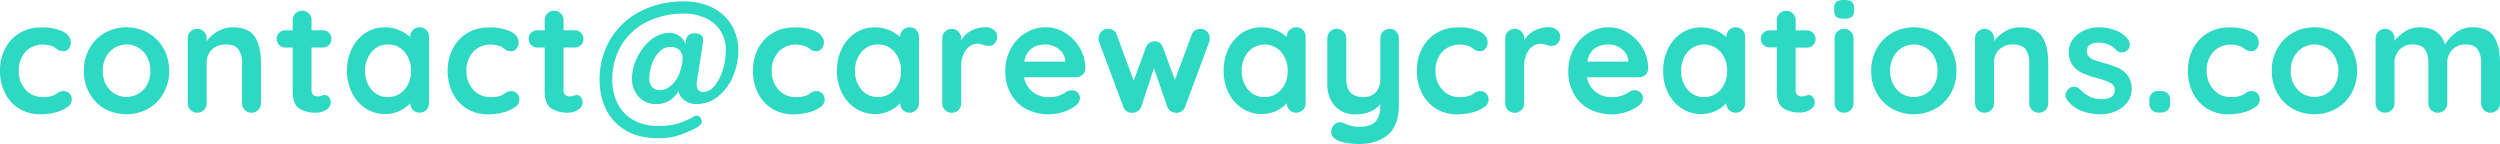 <svg id="Layer_1" data-name="Layer 1" xmlns="http://www.w3.org/2000/svg" viewBox="0 0 922 53.12"><defs><style>.cls-1{fill:#2ed9c3;}</style></defs><path class="cls-1" d="M42.73,16.7c2,1,3,2.38,3,4.08A3.44,3.44,0,0,1,45,23a2.37,2.37,0,0,1-2,1,3.71,3.71,0,0,1-1.5-.26,5.68,5.68,0,0,1-1.13-.7,7.72,7.72,0,0,0-1.07-.72,7.18,7.18,0,0,0-1.71-.52,9.74,9.74,0,0,0-1.82-.23A8.71,8.71,0,0,0,29,24.22a10,10,0,0,0-2.45,7A9.9,9.9,0,0,0,29,38.15a8.2,8.2,0,0,0,6.36,2.74,9.89,9.89,0,0,0,4.22-.69,8.11,8.11,0,0,0,1-.61,6.28,6.28,0,0,1,1.13-.66A3,3,0,0,1,43,38.7a2.9,2.9,0,0,1,2.28.92A3.4,3.4,0,0,1,46.08,42a3.34,3.34,0,0,1-1.62,2.6,12.55,12.55,0,0,1-4.27,1.94,21.64,21.64,0,0,1-5.67.72,14.59,14.59,0,0,1-7.83-2.08,14,14,0,0,1-5.23-5.75,18,18,0,0,1-1.85-8.18,17.32,17.32,0,0,1,1.94-8.32,14.26,14.26,0,0,1,5.4-5.7,15.11,15.11,0,0,1,7.86-2A17.5,17.5,0,0,1,42.73,16.7Z" transform="translate(-19.61 -5.11)"/><path class="cls-1" d="M79.9,39.53a14.73,14.73,0,0,1-5.7,5.7,16.69,16.69,0,0,1-15.92,0,14.79,14.79,0,0,1-5.67-5.7,16.57,16.57,0,0,1-2.08-8.29,16.63,16.63,0,0,1,2.08-8.3,15,15,0,0,1,5.67-5.72,16.48,16.48,0,0,1,15.92,0,15,15,0,0,1,5.7,5.72A16.63,16.63,0,0,1,82,31.24,16.57,16.57,0,0,1,79.9,39.53Zm-6-13.35a8.75,8.75,0,0,0-3.18-3.44,8.7,8.7,0,0,0-8.85,0,8.75,8.75,0,0,0-3.18,3.44,10.61,10.61,0,0,0-1.18,5.06,10.44,10.44,0,0,0,1.18,5,8.8,8.8,0,0,0,3.18,3.41,8.7,8.7,0,0,0,8.85,0,8.8,8.8,0,0,0,3.18-3.41,10.44,10.44,0,0,0,1.18-5A10.61,10.61,0,0,0,73.86,26.18Z" transform="translate(-19.61 -5.11)"/><path class="cls-1" d="M113.6,18.67q2.25,3.49,2.25,9.68v14.8a3.47,3.47,0,0,1-1,2.51,3.32,3.32,0,0,1-2.49,1,3.28,3.28,0,0,1-2.48-1,3.44,3.44,0,0,1-1-2.51V28.35a8.29,8.29,0,0,0-1.33-5q-1.32-1.82-4.56-1.82a7,7,0,0,0-5.26,1.93,6.7,6.7,0,0,0-1.91,4.89v14.8a3.47,3.47,0,0,1-1,2.51,3.32,3.32,0,0,1-2.49,1,3.28,3.28,0,0,1-2.48-1,3.44,3.44,0,0,1-1-2.51V19.27a3.44,3.44,0,0,1,1-2.51,3.32,3.32,0,0,1,2.48-1,3.35,3.35,0,0,1,2.49,1,3.47,3.47,0,0,1,1,2.51v1a14,14,0,0,1,4.08-3.59,10.54,10.54,0,0,1,5.52-1.5C109.38,15.17,112.09,16.34,113.6,18.67Z" transform="translate(-19.61 -5.11)"/><path class="cls-1" d="M140.91,40.92a3.1,3.1,0,0,1-1,4.68A7,7,0,0,1,136,46.67a11.22,11.22,0,0,1-6-1.53c-1.64-1-2.45-3.19-2.45-6.5v-16h-2.66a3.1,3.1,0,0,1-2.31-.92,3.14,3.14,0,0,1-.93-2.31,3,3,0,0,1,.93-2.23,3.15,3.15,0,0,1,2.31-.89h2.66v-3.7a3.45,3.45,0,0,1,3.52-3.53,3.28,3.28,0,0,1,2.43,1,3.49,3.49,0,0,1,1,2.52v3.7h4.11a3.13,3.13,0,0,1,2.31.92,3.17,3.17,0,0,1,.92,2.31,3,3,0,0,1-.92,2.23,3.18,3.18,0,0,1-2.31.89h-4.11V38.35a2.18,2.18,0,0,0,.64,1.76,2.53,2.53,0,0,0,1.73.55,5.12,5.12,0,0,0,1.27-.23,3.55,3.55,0,0,1,1.33-.29A1.94,1.94,0,0,1,140.91,40.92Z" transform="translate(-19.61 -5.11)"/><path class="cls-1" d="M176.83,16.15a3.44,3.44,0,0,1,1,2.55V43.15a3.43,3.43,0,0,1-1,2.51,3.56,3.56,0,0,1-4.94,0,3.61,3.61,0,0,1-1-2.49,12.46,12.46,0,0,1-9.08,4,13.18,13.18,0,0,1-7.22-2,14.38,14.38,0,0,1-5.12-5.7,17.76,17.76,0,0,1-1.88-8.26,18.25,18.25,0,0,1,1.85-8.3,14.31,14.31,0,0,1,5.06-5.72,12.86,12.86,0,0,1,7.08-2,13.42,13.42,0,0,1,5.2,1,13.82,13.82,0,0,1,4.11,2.57V18.7a3.45,3.45,0,0,1,1-2.52,3.6,3.6,0,0,1,5,0Zm-8,22a10.21,10.21,0,0,0,2.37-6.91,10.31,10.31,0,0,0-2.37-6.94,7.69,7.69,0,0,0-6.13-2.77,7.61,7.61,0,0,0-6.07,2.77,10.31,10.31,0,0,0-2.37,6.94,10.29,10.29,0,0,0,2.34,6.91,7.63,7.63,0,0,0,6.1,2.74A7.73,7.73,0,0,0,168.8,38.15Z" transform="translate(-19.61 -5.11)"/><path class="cls-1" d="M207.87,16.7c2,1,3,2.38,3,4.08a3.48,3.48,0,0,1-.75,2.22,2.4,2.4,0,0,1-2,1,3.71,3.71,0,0,1-1.5-.26,5.68,5.68,0,0,1-1.13-.7,7.72,7.72,0,0,0-1.07-.72,7.22,7.22,0,0,0-1.7-.52,9.93,9.93,0,0,0-1.83-.23,8.71,8.71,0,0,0-6.79,2.69,10,10,0,0,0-2.45,7,9.9,9.9,0,0,0,2.48,6.91,8.2,8.2,0,0,0,6.36,2.74,9.89,9.89,0,0,0,4.22-.69,8.11,8.11,0,0,0,.95-.61,6.28,6.28,0,0,1,1.13-.66,3,3,0,0,1,1.27-.23,2.93,2.93,0,0,1,2.29.92,3.44,3.44,0,0,1,.83,2.37,3.35,3.35,0,0,1-1.61,2.6,12.61,12.61,0,0,1-4.28,1.94,21.64,21.64,0,0,1-5.67.72,14.61,14.61,0,0,1-7.83-2.08,14,14,0,0,1-5.23-5.75,18,18,0,0,1-1.85-8.18,17.32,17.32,0,0,1,1.94-8.32,14.26,14.26,0,0,1,5.4-5.7,15.11,15.11,0,0,1,7.86-2A17.5,17.5,0,0,1,207.87,16.7Z" transform="translate(-19.61 -5.11)"/><path class="cls-1" d="M233.8,40.92a3.1,3.1,0,0,1-1,4.68,7,7,0,0,1-3.85,1.07,11.22,11.22,0,0,1-6-1.53q-2.46-1.53-2.46-6.5v-16h-2.65a3.14,3.14,0,0,1-2.32-.92,3.17,3.17,0,0,1-.92-2.31,3,3,0,0,1,.92-2.23,3.19,3.19,0,0,1,2.32-.89h2.65v-3.7a3.47,3.47,0,0,1,3.53-3.53,3.28,3.28,0,0,1,2.43,1,3.49,3.49,0,0,1,1,2.52v3.7h4.1a3.14,3.14,0,0,1,2.32.92,3.17,3.17,0,0,1,.92,2.31,3,3,0,0,1-.92,2.23,3.19,3.19,0,0,1-2.32.89h-4.1V38.35a2.18,2.18,0,0,0,.64,1.76,2.53,2.53,0,0,0,1.73.55,5.12,5.12,0,0,0,1.27-.23,3.51,3.51,0,0,1,1.33-.29A1.94,1.94,0,0,1,233.8,40.92Z" transform="translate(-19.61 -5.11)"/><path class="cls-1" d="M276.6,35.34a5.68,5.68,0,0,0-.06.93,2.92,2.92,0,0,0,.66,2.08,2.29,2.29,0,0,0,1.71.69,5.48,5.48,0,0,0,4.16-2.22A16.8,16.8,0,0,0,286.13,31a23.07,23.07,0,0,0,1.16-7.26,13.29,13.29,0,0,0-1.91-7.14A12.64,12.64,0,0,0,280,11.85a18.61,18.61,0,0,0-8.21-1.71,30,30,0,0,0-13.41,2.95,22.67,22.67,0,0,0-9.48,8.52,24.45,24.45,0,0,0-3.47,13.16,19,19,0,0,0,1.8,8.2,14.37,14.37,0,0,0,5.6,6.19,17.91,17.91,0,0,0,9.6,2.37,25.33,25.33,0,0,0,7.17-.84,29.23,29.23,0,0,0,5.83-2.57,2.43,2.43,0,0,1,1.1-.35c.77,0,1.35.48,1.74,1.45a1.59,1.59,0,0,1,.17.69c0,.85-.73,1.66-2.2,2.43a43.81,43.81,0,0,1-6.53,2.74,24.1,24.1,0,0,1-7.28,1q-7.41,0-12.26-3A18.2,18.2,0,0,1,243,45.2a24.4,24.4,0,0,1-2.25-10.43,28.68,28.68,0,0,1,4.1-15.41A27.4,27.4,0,0,1,256,9.19a34.42,34.42,0,0,1,15.72-3.56,23,23,0,0,1,10.93,2.43,16.83,16.83,0,0,1,6.9,6.53,18.24,18.24,0,0,1,2.35,9.19,24.08,24.08,0,0,1-1.91,9.4,18.82,18.82,0,0,1-5.44,7.42,12.45,12.45,0,0,1-8.15,2.89,7.12,7.12,0,0,1-4.24-1.33,5.53,5.53,0,0,1-2.35-3.41,9.15,9.15,0,0,1-8.55,4.74,8.24,8.24,0,0,1-4.19-1.15A8.53,8.53,0,0,1,253.88,39a10.19,10.19,0,0,1-1.21-5,17.45,17.45,0,0,1,1.88-7.58,18.88,18.88,0,0,1,5.08-6.56,10.64,10.64,0,0,1,6.85-2.63A6.27,6.27,0,0,1,270,18.26a6.65,6.65,0,0,1,2.4,3l.23-1.56a2.78,2.78,0,0,1,.95-1.62,3.25,3.25,0,0,1,2.23-.69c2.08,0,3.12.83,3.12,2.48a5.68,5.68,0,0,1-.06.93Zm-5.26-8.49a4.18,4.18,0,0,0-1.27-3.41,5,5,0,0,0-3.3-1,5.43,5.43,0,0,0-4,1.79,12,12,0,0,0-2.72,4.48,15.54,15.54,0,0,0-.95,5.17,4.74,4.74,0,0,0,1,3.32,3.72,3.72,0,0,0,2.89,1.13,5.52,5.52,0,0,0,3.38-1.13A10.12,10.12,0,0,0,269,34.45a11.85,11.85,0,0,0,1.41-3A15.14,15.14,0,0,0,271.34,26.85Z" transform="translate(-19.61 -5.11)"/><path class="cls-1" d="M320.47,16.7c2,1,3,2.38,3,4.08a3.49,3.49,0,0,1-.76,2.22,2.37,2.37,0,0,1-2,1,3.71,3.71,0,0,1-1.5-.26,5.41,5.41,0,0,1-1.13-.7,7.72,7.72,0,0,0-1.07-.72,7.18,7.18,0,0,0-1.71-.52,9.74,9.74,0,0,0-1.82-.23,8.71,8.71,0,0,0-6.79,2.69,10,10,0,0,0-2.46,7,9.91,9.91,0,0,0,2.49,6.91,8.2,8.2,0,0,0,6.36,2.74,9.89,9.89,0,0,0,4.22-.69,8.11,8.11,0,0,0,.95-.61,6.28,6.28,0,0,1,1.13-.66,3,3,0,0,1,1.27-.23,2.91,2.91,0,0,1,2.28.92,3.4,3.4,0,0,1,.84,2.37,3.34,3.34,0,0,1-1.62,2.6,12.55,12.55,0,0,1-4.27,1.94,21.7,21.7,0,0,1-5.67.72,14.59,14.59,0,0,1-7.83-2.08,13.93,13.93,0,0,1-5.23-5.75,17.86,17.86,0,0,1-1.85-8.18,17.43,17.43,0,0,1,1.93-8.32,14.35,14.35,0,0,1,5.41-5.7,15.11,15.11,0,0,1,7.86-2A17.5,17.5,0,0,1,320.47,16.7Z" transform="translate(-19.61 -5.11)"/><path class="cls-1" d="M357.52,16.15a3.44,3.44,0,0,1,1,2.55V43.15a3.43,3.43,0,0,1-1,2.51,3.28,3.28,0,0,1-2.48,1,3.24,3.24,0,0,1-2.46-1,3.61,3.61,0,0,1-1-2.49,12.46,12.46,0,0,1-9.08,4,13.16,13.16,0,0,1-7.22-2,14.38,14.38,0,0,1-5.12-5.7,17.76,17.76,0,0,1-1.88-8.26,18.25,18.25,0,0,1,1.85-8.3,14.31,14.31,0,0,1,5.06-5.72,12.86,12.86,0,0,1,7.08-2,13.46,13.46,0,0,1,5.2,1,13.82,13.82,0,0,1,4.11,2.57V18.7a3.45,3.45,0,0,1,1-2.52,3.32,3.32,0,0,1,2.49-1A3.37,3.37,0,0,1,357.52,16.15Zm-8,22a10.21,10.21,0,0,0,2.37-6.91,10.31,10.31,0,0,0-2.37-6.94,7.69,7.69,0,0,0-6.13-2.77,7.61,7.61,0,0,0-6.07,2.77,10.31,10.31,0,0,0-2.37,6.94,10.29,10.29,0,0,0,2.34,6.91,7.63,7.63,0,0,0,6.1,2.74A7.73,7.73,0,0,0,349.49,38.15Z" transform="translate(-19.61 -5.11)"/><path class="cls-1" d="M386.16,16.15a3,3,0,0,1,1.19,2.31,3.56,3.56,0,0,1-.93,2.69,3.05,3.05,0,0,1-2.2.9,5.78,5.78,0,0,1-2-.41l-.78-.23a5,5,0,0,0-1.3-.17,5.17,5.17,0,0,0-2.89.92A6.71,6.71,0,0,0,375,25a10.26,10.26,0,0,0-.9,4.48v13.7a3.47,3.47,0,0,1-1,2.51,3.32,3.32,0,0,1-2.49,1,3.28,3.28,0,0,1-2.48-1,3.44,3.44,0,0,1-1-2.51V19.27a3.44,3.44,0,0,1,1-2.51,3.32,3.32,0,0,1,2.48-1,3.35,3.35,0,0,1,2.49,1,3.47,3.47,0,0,1,1,2.51V20a8.83,8.83,0,0,1,3.81-3.62,11.72,11.72,0,0,1,5.32-1.24A4.44,4.44,0,0,1,386.16,16.15Z" transform="translate(-19.61 -5.11)"/><path class="cls-1" d="M418.79,32.74a3.66,3.66,0,0,1-2.43.87H397.29A8.71,8.71,0,0,0,400.47,39a8.86,8.86,0,0,0,5.6,1.93,12.39,12.39,0,0,0,3.7-.43,9.47,9.47,0,0,0,2.11-.93l1.07-.66a4.4,4.4,0,0,1,2-.52,2.83,2.83,0,0,1,2.08.87,2.75,2.75,0,0,1,.87,2,3.61,3.61,0,0,1-1.62,2.83,13.86,13.86,0,0,1-4.34,2.26,18,18,0,0,1-14-1.1,14,14,0,0,1-5.57-5.58,16.17,16.17,0,0,1-2-8,17.66,17.66,0,0,1,2.08-8.72A14.81,14.81,0,0,1,398,17.16a14.2,14.2,0,0,1,7.29-2,13.45,13.45,0,0,1,7.19,2.08,15.57,15.57,0,0,1,5.41,5.61,15.15,15.15,0,0,1,2,7.63A3,3,0,0,1,418.79,32.74Zm-21.44-4.91h15.14v-.41a6,6,0,0,0-2.37-4.16,7.53,7.53,0,0,0-4.85-1.73C400.79,21.53,398.16,23.63,397.35,27.83Z" transform="translate(-19.61 -5.11)"/><path class="cls-1" d="M464.77,16.76a3.57,3.57,0,0,1,1,2.57,4.87,4.87,0,0,1-.24,1.33l-8.84,23.82a3.09,3.09,0,0,1-1.24,1.64,3.35,3.35,0,0,1-1.94.61l-.46-.06a3.39,3.39,0,0,1-2.95-2.19l-4.91-14.22-4.68,14.22a3.39,3.39,0,0,1-3,2.19l-.46.06a3.35,3.35,0,0,1-1.94-.61,3.09,3.09,0,0,1-1.24-1.64L425,20.66a4,4,0,0,1-.23-1.33,3.63,3.63,0,0,1,1-2.51,3.17,3.17,0,0,1,2.51-1.07,3.52,3.52,0,0,1,2,.55,2.91,2.91,0,0,1,1.19,1.64l6.24,16.94,4.57-12.37a3.23,3.23,0,0,1,3.18-2.14,3,3,0,0,1,1.88.52,4,4,0,0,1,1.12,1.62l4.45,12.08,6.19-16.65a2.85,2.85,0,0,1,1.21-1.64,3.89,3.89,0,0,1,2.14-.55A3.09,3.09,0,0,1,464.77,16.76Z" transform="translate(-19.61 -5.11)"/><path class="cls-1" d="M500.12,16.15a3.48,3.48,0,0,1,1,2.55V43.15a3.47,3.47,0,0,1-1,2.51,3.32,3.32,0,0,1-2.49,1,3.23,3.23,0,0,1-2.45-1,3.62,3.62,0,0,1-1-2.49,12.46,12.46,0,0,1-9.07,4,13.21,13.21,0,0,1-7.23-2,14.36,14.36,0,0,1-5.11-5.7,17.76,17.76,0,0,1-1.88-8.26,18.25,18.25,0,0,1,1.85-8.3,14.24,14.24,0,0,1,5.06-5.72,12.86,12.86,0,0,1,7.08-2,13.46,13.46,0,0,1,5.2,1,13.64,13.64,0,0,1,4.1,2.57V18.7a3.46,3.46,0,0,1,1-2.52,3.32,3.32,0,0,1,2.48-1A3.41,3.41,0,0,1,500.12,16.15Zm-8,22a10.21,10.21,0,0,0,2.37-6.91,10.31,10.31,0,0,0-2.37-6.94,8.09,8.09,0,0,0-12.19,0,10.31,10.31,0,0,0-2.37,6.94,10.29,10.29,0,0,0,2.34,6.91,7.63,7.63,0,0,0,6.1,2.74A7.71,7.71,0,0,0,492.08,38.15Z" transform="translate(-19.61 -5.11)"/><path class="cls-1" d="M534.51,16.76a3.47,3.47,0,0,1,1,2.51V43.84q0,7.52-4,10.95t-10.81,3.44a25.3,25.3,0,0,1-4-.32,15.21,15.21,0,0,1-3.32-.83q-2.83-1.21-2.84-3.36a2.86,2.86,0,0,1,.18-.92,3.59,3.59,0,0,1,1.18-1.94,2.89,2.89,0,0,1,1.82-.66,3.62,3.62,0,0,1,1.1.17l1.42.58a14.05,14.05,0,0,0,2.14.66,10,10,0,0,0,2.34.26c2.73,0,4.75-.58,6-1.76s1.93-3.19,1.93-6v-.58q-3,3.76-9.36,3.76a9.94,9.94,0,0,1-5.32-1.42,9.53,9.53,0,0,1-3.58-3.93,12.51,12.51,0,0,1-1.27-5.75V19.27a3.43,3.43,0,0,1,1-2.51,3.56,3.56,0,0,1,5,0,3.47,3.47,0,0,1,1,2.51v14.8q0,3.65,1.59,5.23a6.31,6.31,0,0,0,4.66,1.59,6,6,0,0,0,4.65-1.76,7.14,7.14,0,0,0,1.65-5.06V19.27a3.43,3.43,0,0,1,1-2.51,3.56,3.56,0,0,1,5,0Z" transform="translate(-19.61 -5.11)"/><path class="cls-1" d="M565.26,16.7c2,1,3,2.38,3,4.08a3.49,3.49,0,0,1-.76,2.22,2.37,2.37,0,0,1-2,1,3.71,3.71,0,0,1-1.5-.26,5.68,5.68,0,0,1-1.13-.7,7.72,7.72,0,0,0-1.07-.72,7.18,7.18,0,0,0-1.71-.52,9.74,9.74,0,0,0-1.82-.23,8.71,8.71,0,0,0-6.79,2.69,10,10,0,0,0-2.45,7,9.9,9.9,0,0,0,2.48,6.91,8.2,8.2,0,0,0,6.36,2.74,9.89,9.89,0,0,0,4.22-.69,8.11,8.11,0,0,0,1-.61,6.28,6.28,0,0,1,1.13-.66,3,3,0,0,1,1.27-.23,2.9,2.9,0,0,1,2.28.92,3.4,3.4,0,0,1,.84,2.37,3.34,3.34,0,0,1-1.62,2.6,12.46,12.46,0,0,1-4.27,1.94,21.64,21.64,0,0,1-5.67.72,14.61,14.61,0,0,1-7.83-2.08A14,14,0,0,1,544,39.42a18,18,0,0,1-1.85-8.18,17.32,17.32,0,0,1,1.94-8.32,14.26,14.26,0,0,1,5.4-5.7,15.11,15.11,0,0,1,7.86-2A17.5,17.5,0,0,1,565.26,16.7Z" transform="translate(-19.61 -5.11)"/><path class="cls-1" d="M593.79,16.15A2.94,2.94,0,0,1,595,18.46a3.59,3.59,0,0,1-.92,2.69,3.05,3.05,0,0,1-2.2.9,5.83,5.83,0,0,1-2-.41l-.78-.23a4.87,4.87,0,0,0-1.3-.17,5.2,5.2,0,0,0-2.89.92A6.86,6.86,0,0,0,582.63,25a10.26,10.26,0,0,0-.9,4.48v13.7a3.43,3.43,0,0,1-1,2.51,3.56,3.56,0,0,1-5,0,3.47,3.47,0,0,1-1-2.51V19.27a3.47,3.47,0,0,1,1-2.51,3.56,3.56,0,0,1,5,0,3.43,3.43,0,0,1,1,2.51V20a8.8,8.8,0,0,1,3.82-3.62,11.72,11.72,0,0,1,5.32-1.24A4.46,4.46,0,0,1,593.79,16.15Z" transform="translate(-19.61 -5.11)"/><path class="cls-1" d="M626.42,32.74a3.7,3.7,0,0,1-2.43.87H604.91A8.8,8.8,0,0,0,608.09,39a8.9,8.9,0,0,0,5.61,1.93,12.43,12.43,0,0,0,3.7-.43,9.47,9.47,0,0,0,2.11-.93c.52-.32.87-.55,1.07-.66a4.36,4.36,0,0,1,2-.52,2.82,2.82,0,0,1,2.08.87,2.75,2.75,0,0,1,.87,2,3.61,3.61,0,0,1-1.62,2.83,13.8,13.8,0,0,1-4.33,2.26,18,18,0,0,1-14-1.1A14.13,14.13,0,0,1,600,39.65a16.27,16.27,0,0,1-2-8,17.66,17.66,0,0,1,2.08-8.72,14.67,14.67,0,0,1,5.49-5.76,14.17,14.17,0,0,1,7.28-2,13.51,13.51,0,0,1,7.2,2.08,15.62,15.62,0,0,1,5.4,5.61,15,15,0,0,1,2,7.63A3,3,0,0,1,626.42,32.74ZM605,27.83h15.15v-.41a6,6,0,0,0-2.37-4.16,7.55,7.55,0,0,0-4.86-1.73Q606.18,21.53,605,27.83Z" transform="translate(-19.61 -5.11)"/><path class="cls-1" d="M662.2,16.15a3.48,3.48,0,0,1,1,2.55V43.15a3.47,3.47,0,0,1-1,2.51,3.32,3.32,0,0,1-2.49,1,3.27,3.27,0,0,1-2.46-1,3.65,3.65,0,0,1-1-2.49,12.46,12.46,0,0,1-9.07,4,13.21,13.21,0,0,1-7.23-2,14.36,14.36,0,0,1-5.11-5.7A17.64,17.64,0,0,1,633,31.24a18.13,18.13,0,0,1,1.85-8.3,14.29,14.29,0,0,1,5.05-5.72,12.87,12.87,0,0,1,7.09-2,13.46,13.46,0,0,1,5.2,1,13.77,13.77,0,0,1,4.1,2.57V18.7a3.49,3.49,0,0,1,1-2.52,3.35,3.35,0,0,1,2.49-1A3.41,3.41,0,0,1,662.2,16.15Zm-8,22a10.21,10.21,0,0,0,2.37-6.91,10.31,10.31,0,0,0-2.37-6.94,8.1,8.1,0,0,0-12.2,0,10.31,10.31,0,0,0-2.37,6.94,10.3,10.3,0,0,0,2.35,6.91A7.62,7.62,0,0,0,648,40.89,7.71,7.71,0,0,0,654.16,38.15Z" transform="translate(-19.61 -5.11)"/><path class="cls-1" d="M688.23,40.92a3,3,0,0,1,.67,2,3.08,3.08,0,0,1-1.71,2.63,7,7,0,0,1-3.84,1.07,11.22,11.22,0,0,1-6-1.53q-2.46-1.53-2.46-6.5v-16h-2.66A3.15,3.15,0,0,1,669,19.45a3,3,0,0,1,.92-2.23,3.18,3.18,0,0,1,2.31-.89h2.66v-3.7a3.45,3.45,0,0,1,3.53-3.53,3.28,3.28,0,0,1,2.43,1,3.49,3.49,0,0,1,1,2.52v3.7h4.1a3.14,3.14,0,0,1,2.32.92,3.17,3.17,0,0,1,.92,2.31,3,3,0,0,1-.92,2.23,3.19,3.19,0,0,1-2.32.89h-4.1V38.35a2.21,2.21,0,0,0,.63,1.76,2.58,2.58,0,0,0,1.74.55,5.12,5.12,0,0,0,1.27-.23,3.51,3.51,0,0,1,1.33-.29A1.91,1.91,0,0,1,688.23,40.92Z" transform="translate(-19.61 -5.11)"/><path class="cls-1" d="M696.88,11.35a2.7,2.7,0,0,1-.81-2.25V8a2.6,2.6,0,0,1,.86-2.25,4.73,4.73,0,0,1,2.78-.64,4.66,4.66,0,0,1,2.83.64A2.7,2.7,0,0,1,703.35,8V9.1a2.64,2.64,0,0,1-.84,2.28,5,5,0,0,1-2.86.61A4.51,4.51,0,0,1,696.88,11.35Zm5.31,34.31a3.28,3.28,0,0,1-2.48,1,3.32,3.32,0,0,1-2.49-1,3.47,3.47,0,0,1-1-2.51V19.27a3.47,3.47,0,0,1,1-2.51,3.35,3.35,0,0,1,2.49-1,3.32,3.32,0,0,1,2.48,1,3.44,3.44,0,0,1,1,2.51V43.15A3.44,3.44,0,0,1,702.19,45.66Z" transform="translate(-19.61 -5.11)"/><path class="cls-1" d="M739.07,39.53a14.7,14.7,0,0,1-5.69,5.7,16.71,16.71,0,0,1-15.93,0,14.7,14.7,0,0,1-5.66-5.7,16.46,16.46,0,0,1-2.08-8.29,16.53,16.53,0,0,1,2.08-8.3,15,15,0,0,1,5.66-5.72,16.5,16.5,0,0,1,15.93,0,15,15,0,0,1,5.69,5.72,16.53,16.53,0,0,1,2.08,8.3A16.46,16.46,0,0,1,739.07,39.53Zm-6-13.35a8.75,8.75,0,0,0-3.18-3.44,8.68,8.68,0,0,0-8.84,0,8.75,8.75,0,0,0-3.18,3.44,10.62,10.62,0,0,0-1.19,5.06,10.44,10.44,0,0,0,1.19,5A8.8,8.8,0,0,0,721,39.68a8.68,8.68,0,0,0,8.84,0A8.8,8.8,0,0,0,733,36.27a10.44,10.44,0,0,0,1.18-5A10.61,10.61,0,0,0,733,26.18Z" transform="translate(-19.61 -5.11)"/><path class="cls-1" d="M772.77,18.67Q775,22.17,775,28.35v14.8a3.43,3.43,0,0,1-1,2.51,3.56,3.56,0,0,1-5,0,3.47,3.47,0,0,1-1-2.51V28.35a8.36,8.36,0,0,0-1.33-5q-1.34-1.82-4.57-1.82a7.05,7.05,0,0,0-5.26,1.93A6.7,6.7,0,0,0,755,28.35v14.8a3.43,3.43,0,0,1-1,2.51,3.56,3.56,0,0,1-5,0,3.47,3.47,0,0,1-1-2.51V19.27a3.47,3.47,0,0,1,1-2.51,3.56,3.56,0,0,1,5,0,3.43,3.43,0,0,1,1,2.51v1a14.15,14.15,0,0,1,4.08-3.59,10.59,10.59,0,0,1,5.52-1.5Q770.51,15.17,772.77,18.67Z" transform="translate(-19.61 -5.11)"/><path class="cls-1" d="M781.38,40.14a3.28,3.28,0,0,1,3.18-3.06,3.22,3.22,0,0,1,2.31,1.1,12.07,12.07,0,0,0,3.62,2.65,10.7,10.7,0,0,0,4.53.87q4.51-.16,4.51-3.41A2.76,2.76,0,0,0,798,35.75,21.52,21.52,0,0,0,793.23,34a39.8,39.8,0,0,1-5.46-1.85,9.57,9.57,0,0,1-3.64-2.8,7.77,7.77,0,0,1-1.53-5.06,7.67,7.67,0,0,1,1.58-4.82,10.43,10.43,0,0,1,4.17-3.18,13.45,13.45,0,0,1,5.46-1.13,16.9,16.9,0,0,1,5.9,1.1,10.24,10.24,0,0,1,4.62,3.24,3.2,3.2,0,0,1,.75,2.08,2.69,2.69,0,0,1-1.1,2.19,2.87,2.87,0,0,1-1.85.64,2.81,2.81,0,0,1-2.08-.81,7.26,7.26,0,0,0-2.69-2,8.86,8.86,0,0,0-3.72-.76c-2.93,0-4.4,1.07-4.4,3.18a2.73,2.73,0,0,0,.81,2.06,5.52,5.52,0,0,0,2.05,1.21c.83.29,2,.65,3.5,1.07a37.7,37.7,0,0,1,5.2,1.79A8.94,8.94,0,0,1,804.33,33a8.14,8.14,0,0,1,1.44,5,7.73,7.73,0,0,1-1.67,4.94,10.55,10.55,0,0,1-4.31,3.21,13.91,13.91,0,0,1-5.4,1.1A19.48,19.48,0,0,1,787.28,46a11.84,11.84,0,0,1-5.38-4.11A2.78,2.78,0,0,1,781.38,40.14Z" transform="translate(-19.61 -5.11)"/><path class="cls-1" d="M813.2,45.72a3.48,3.48,0,0,1-.89-2.57v-1a3.11,3.11,0,0,1,3.46-3.46h.76a3.48,3.48,0,0,1,2.57.89,3.52,3.52,0,0,1,.89,2.57v1a3.52,3.52,0,0,1-.89,2.57,3.48,3.48,0,0,1-2.57.89h-.76A3.48,3.48,0,0,1,813.2,45.72Z" transform="translate(-19.61 -5.11)"/><path class="cls-1" d="M849.65,16.7q3,1.53,3,4.08A3.48,3.48,0,0,1,851.9,23a2.38,2.38,0,0,1-2,1,3.79,3.79,0,0,1-1.51-.26,6,6,0,0,1-1.13-.7,7.66,7.66,0,0,0-1.06-.72,7.33,7.33,0,0,0-1.71-.52,9.84,9.84,0,0,0-1.82-.23,8.71,8.71,0,0,0-6.79,2.69,10,10,0,0,0-2.46,7A9.91,9.91,0,0,0,836,38.15a8.16,8.16,0,0,0,6.35,2.74,9.86,9.86,0,0,0,4.22-.69,8.06,8.06,0,0,0,1-.61,6,6,0,0,1,1.13-.66,3,3,0,0,1,1.27-.23,2.91,2.91,0,0,1,2.28.92A3.4,3.4,0,0,1,853,42a3.34,3.34,0,0,1-1.62,2.6,12.52,12.52,0,0,1-4.28,1.94,21.56,21.56,0,0,1-5.66.72,14.59,14.59,0,0,1-7.83-2.08,13.93,13.93,0,0,1-5.23-5.75,17.86,17.86,0,0,1-1.85-8.18,17.43,17.43,0,0,1,1.93-8.32,14.22,14.22,0,0,1,5.41-5.7,15.11,15.11,0,0,1,7.86-2A17.56,17.56,0,0,1,849.65,16.7Z" transform="translate(-19.61 -5.11)"/><path class="cls-1" d="M886.81,39.53a14.64,14.64,0,0,1-5.69,5.7,16.71,16.71,0,0,1-15.93,0,14.76,14.76,0,0,1-5.66-5.7,16.46,16.46,0,0,1-2.08-8.29,16.53,16.53,0,0,1,2.08-8.3,15,15,0,0,1,5.66-5.72,16.5,16.5,0,0,1,15.93,0,14.89,14.89,0,0,1,5.69,5.72,16.53,16.53,0,0,1,2.08,8.3A16.46,16.46,0,0,1,886.81,39.53Zm-6-13.35a8.75,8.75,0,0,0-3.18-3.44,8.68,8.68,0,0,0-8.84,0,8.75,8.75,0,0,0-3.18,3.44,10.62,10.62,0,0,0-1.19,5.06,10.44,10.44,0,0,0,1.19,5,8.8,8.8,0,0,0,3.18,3.41,8.68,8.68,0,0,0,8.84,0,8.8,8.8,0,0,0,3.18-3.41,10.44,10.44,0,0,0,1.19-5A10.62,10.62,0,0,0,880.77,26.18Z" transform="translate(-19.61 -5.11)"/><path class="cls-1" d="M939.41,18.67q2.21,3.49,2.2,9.68v14.8a3.47,3.47,0,0,1-1,2.51,3.32,3.32,0,0,1-2.49,1,3.28,3.28,0,0,1-2.48-1,3.44,3.44,0,0,1-1-2.51V28.35a8.74,8.74,0,0,0-1.24-5q-1.24-1.82-4.36-1.82A6.6,6.6,0,0,0,924,23.46a6.89,6.89,0,0,0-1.82,4.89v14.8a3.47,3.47,0,0,1-1,2.51,3.57,3.57,0,0,1-5,0,3.47,3.47,0,0,1-1-2.51V28.35a8.74,8.74,0,0,0-1.24-5q-1.25-1.82-4.36-1.82a6.6,6.6,0,0,0-5.06,1.93,6.84,6.84,0,0,0-1.82,4.89v14.8a3.44,3.44,0,0,1-1,2.51,3.28,3.28,0,0,1-2.48,1,3.32,3.32,0,0,1-2.49-1,3.47,3.47,0,0,1-1-2.51V19.27a3.47,3.47,0,0,1,1-2.51,3.35,3.35,0,0,1,2.49-1,3.32,3.32,0,0,1,2.48,1,3.44,3.44,0,0,1,1,2.51v.93a14.19,14.19,0,0,1,4-3.56,10,10,0,0,1,5.34-1.47q7.29,0,9.31,6.36a13.55,13.55,0,0,1,4-4.39,10.06,10.06,0,0,1,6.09-2Q937.22,15.17,939.41,18.67Z" transform="translate(-19.61 -5.11)"/></svg>